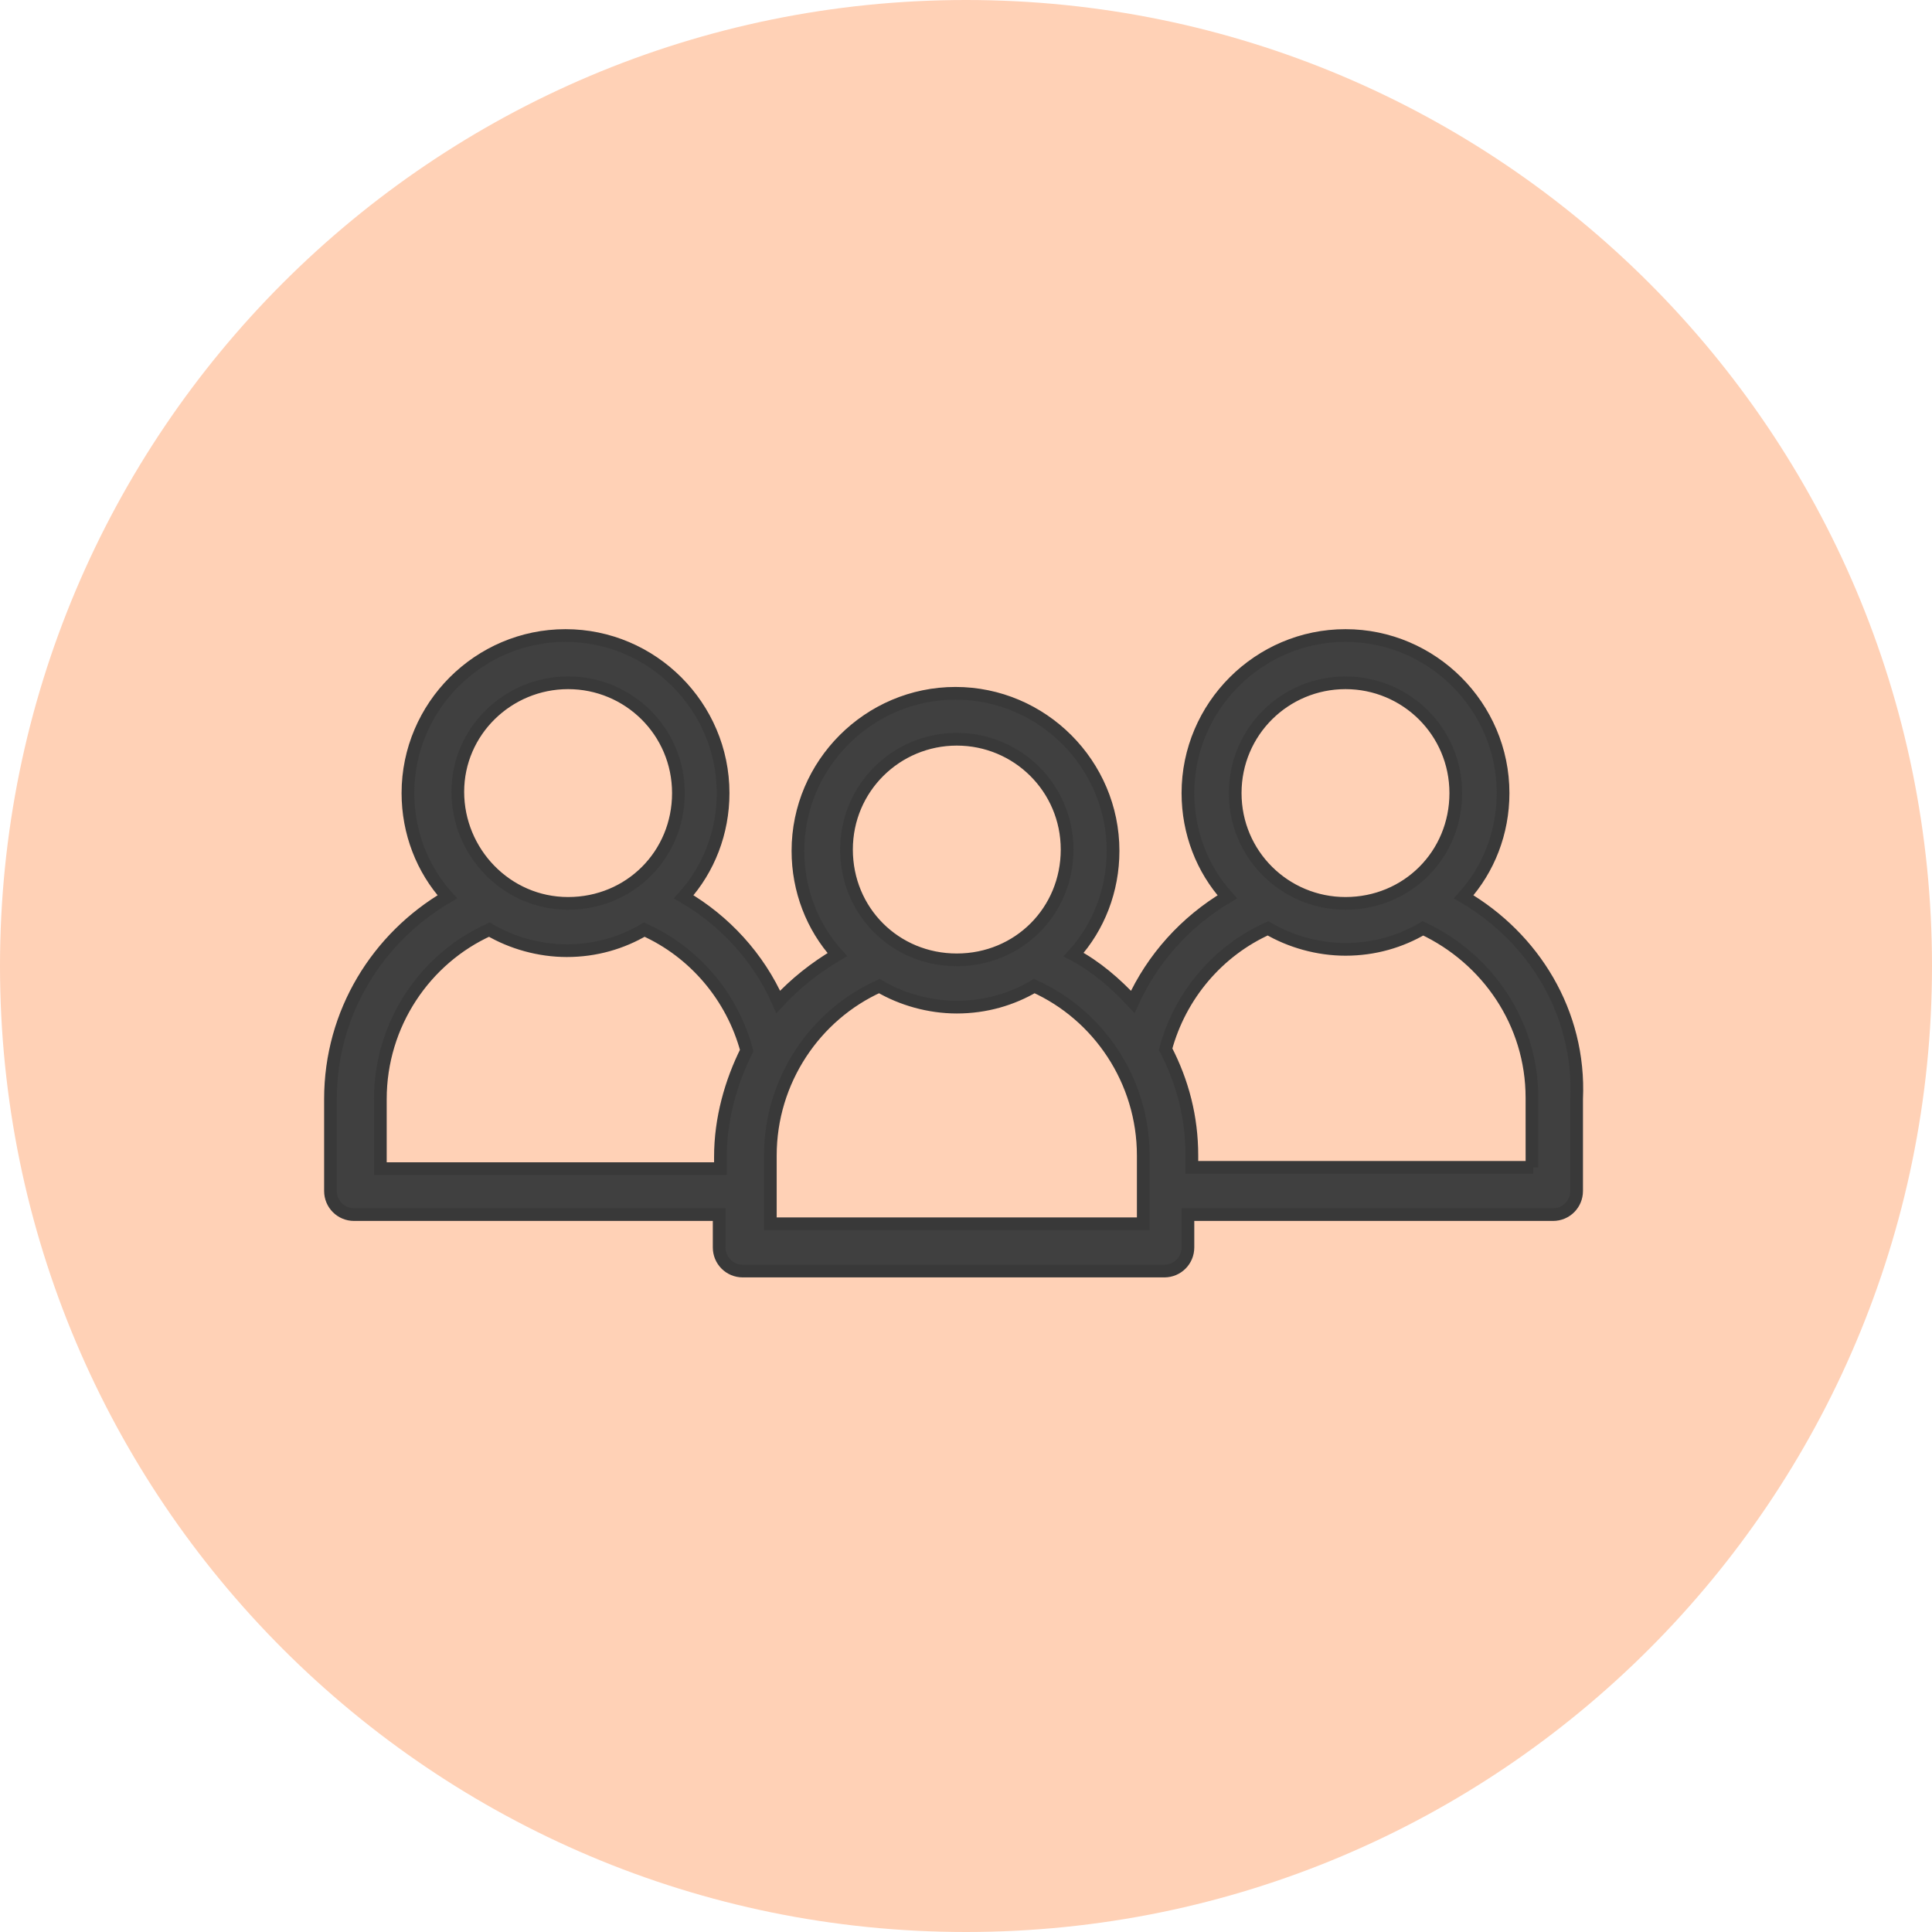 <svg width="76" height="76" viewBox="0 0 76 76" fill="none" xmlns="http://www.w3.org/2000/svg">
<path d="M38 76C58.987 76 76 58.987 76 38C76 17.013 58.987 0 38 0C17.013 0 0 17.013 0 38C0 58.987 17.013 76 38 76Z" fill="#FFD1B6"/>
<path d="M57.577 35.279C58.558 34.194 59.127 32.748 59.127 31.198C59.127 27.789 56.337 25 52.928 25C49.519 25 46.73 27.789 46.73 31.198C46.73 32.748 47.298 34.194 48.279 35.279C46.626 36.261 45.335 37.707 44.56 39.411C43.889 38.688 43.114 38.017 42.236 37.552C43.217 36.467 43.785 35.021 43.785 33.471C43.785 30.062 40.996 27.273 37.587 27.273C34.178 27.273 31.389 30.062 31.389 33.471C31.389 35.021 31.957 36.467 32.938 37.552C32.06 38.069 31.285 38.688 30.614 39.411C29.839 37.655 28.496 36.209 26.895 35.279C27.876 34.194 28.445 32.748 28.445 31.198C28.445 27.789 25.655 25 22.246 25C18.837 25 16.047 27.789 16.047 31.198C16.047 32.748 16.616 34.194 17.597 35.279C14.86 36.88 13 39.825 13 43.234V46.849C13 47.366 13.413 47.779 13.93 47.779H28.29V49.07C28.29 49.587 28.703 50 29.219 50H45.8C46.317 50 46.73 49.587 46.73 49.07V47.779H61.09C61.607 47.779 62.02 47.366 62.02 46.849V43.234C62.174 39.824 60.315 36.88 57.577 35.279H57.577ZM52.928 26.859C55.304 26.859 57.267 28.77 57.267 31.198C57.267 33.626 55.356 35.537 52.928 35.537C50.552 35.537 48.589 33.626 48.589 31.198C48.589 28.77 50.552 26.859 52.928 26.859V26.859ZM37.638 29.08C40.014 29.08 41.977 30.991 41.977 33.419C41.977 35.847 40.066 37.758 37.638 37.758C35.211 37.758 33.299 35.847 33.299 33.419C33.299 30.992 35.262 29.08 37.638 29.08ZM22.348 26.859C24.725 26.859 26.687 28.77 26.687 31.198C26.687 33.626 24.776 35.537 22.348 35.537C19.921 35.537 18.009 33.523 18.009 31.147C18.009 28.77 19.973 26.859 22.348 26.859ZM14.962 45.92V43.234C14.962 40.289 16.718 37.706 19.249 36.57C20.127 37.087 21.212 37.397 22.297 37.397C23.433 37.397 24.466 37.087 25.344 36.57C27.307 37.449 28.805 39.205 29.373 41.323C28.754 42.562 28.34 44.009 28.34 45.507V45.971H14.962L14.962 45.92ZM44.973 48.141H30.303V45.455C30.303 42.51 32.06 39.927 34.591 38.791C35.469 39.308 36.554 39.618 37.638 39.618C38.775 39.618 39.808 39.308 40.686 38.791C43.217 39.928 44.973 42.511 44.973 45.455L44.973 48.141ZM60.315 45.92H46.885V45.455C46.885 43.957 46.523 42.562 45.852 41.271C46.42 39.153 47.918 37.397 49.881 36.519C50.759 37.035 51.844 37.345 52.928 37.345C54.065 37.345 55.098 37.035 55.976 36.519C58.507 37.707 60.263 40.238 60.263 43.182L60.264 45.92L60.315 45.92Z" fill="#404040" stroke="#393939" stroke-width="0.5"/>
</svg>
